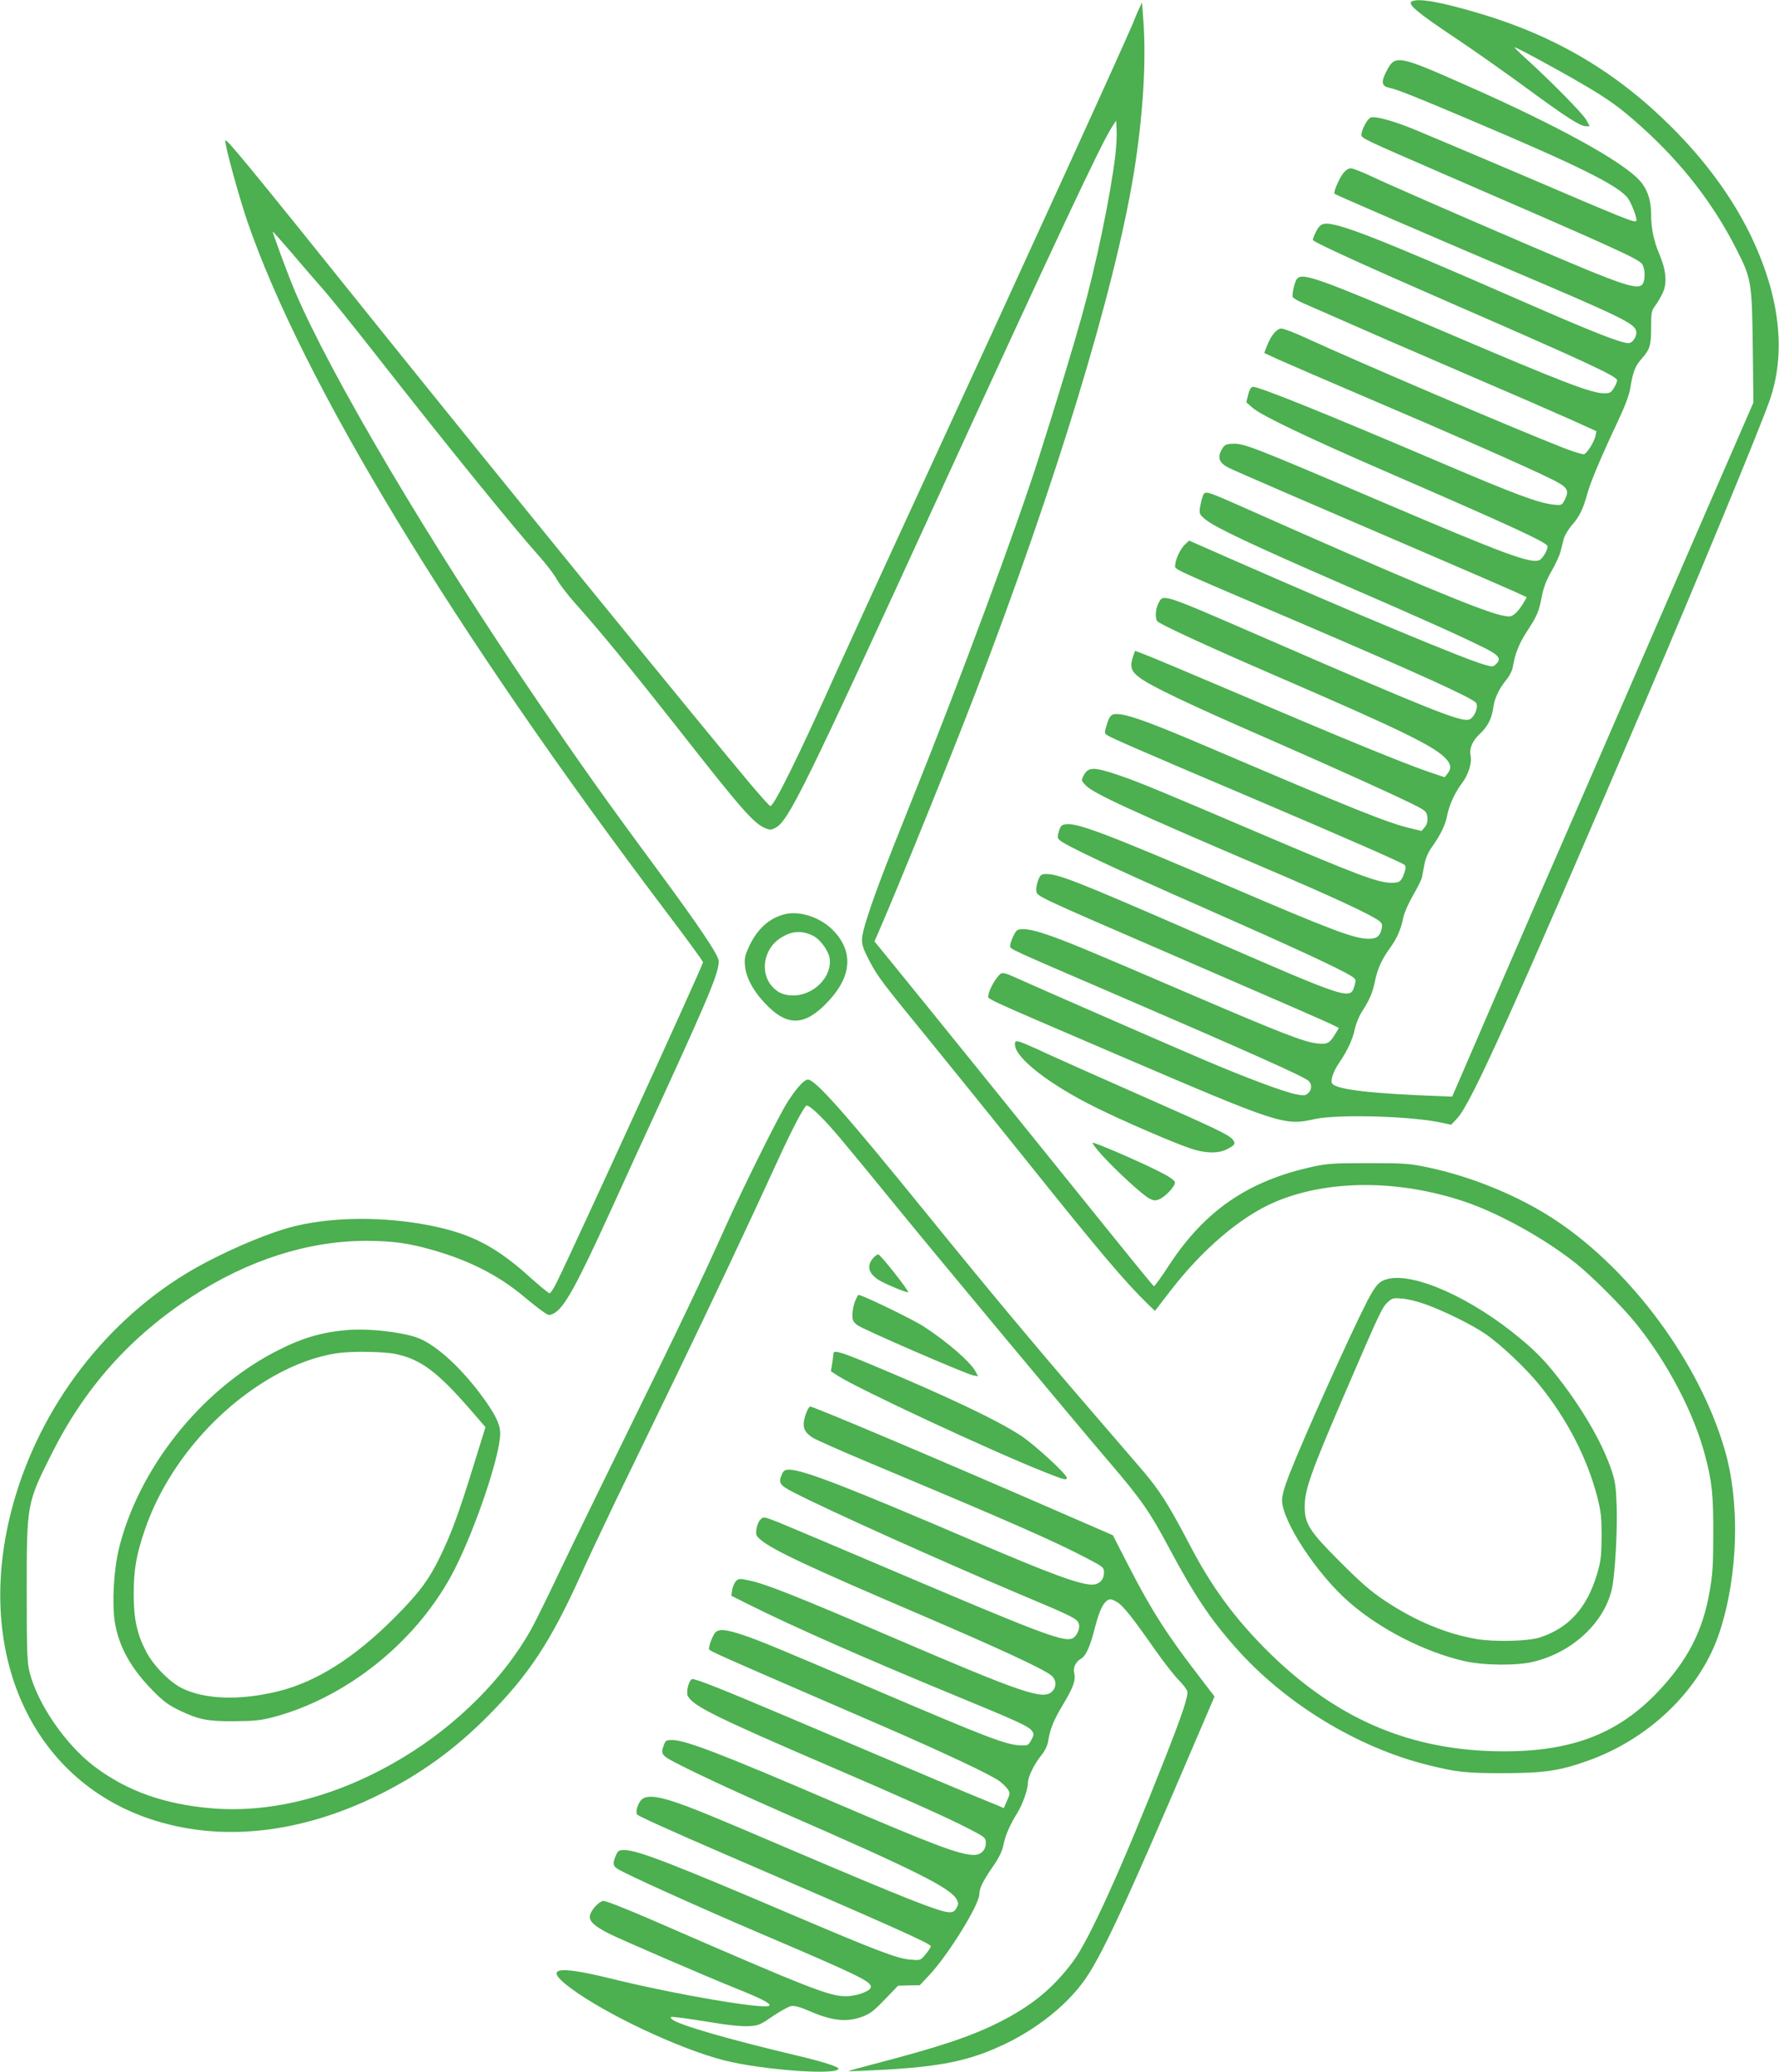 <?xml version="1.0" standalone="no"?>
<!DOCTYPE svg PUBLIC "-//W3C//DTD SVG 20010904//EN"
 "http://www.w3.org/TR/2001/REC-SVG-20010904/DTD/svg10.dtd">
<svg version="1.0" xmlns="http://www.w3.org/2000/svg"
 width="1099pt" height="1280pt" viewBox="0 0 1099 1280"
 preserveAspectRatio="xMidYMid meet">
<g transform="translate(0,1280) scale(0.1,-0.1)"
fill="#4caf50" stroke="none">
<path d="M8720 12790 c-25 -16 36 -68 268 -223 120 -80 318 -220 442 -311 245
-180 332 -236 368 -236 l23 0 -22 40 c-22 39 -223 243 -370 376 -42 38 -75 71
-73 72 3 5 251 -129 409 -221 169 -98 243 -151 375 -270 250 -225 443 -473
586 -755 94 -184 97 -205 102 -608 l4 -341 -267 -614 c-147 -338 -374 -861
-505 -1164 -131 -302 -317 -731 -414 -953 -97 -222 -254 -582 -348 -800 -94
-218 -206 -478 -249 -577 l-78 -180 -78 3 c-416 15 -632 40 -662 76 -15 18 4
76 46 136 47 70 80 140 92 201 7 31 25 77 41 103 51 79 69 121 84 194 16 78
42 134 92 204 43 58 69 117 83 189 7 32 32 89 61 139 27 46 51 95 54 109 3 14
10 52 16 83 7 37 24 75 46 105 52 73 84 138 94 195 13 66 48 142 92 200 39 51
62 126 53 169 -10 43 11 92 55 133 49 45 75 95 84 159 7 59 34 118 80 175 20
23 38 59 41 80 15 85 38 143 86 218 64 98 76 124 94 221 11 55 28 99 59 153
24 42 49 95 55 118 6 23 16 60 21 82 6 22 29 61 52 87 47 54 68 99 94 193 19
71 84 225 188 446 44 93 70 162 77 205 17 103 30 138 71 183 51 59 58 82 58
195 0 89 2 101 25 132 14 19 35 54 46 78 29 60 22 141 -19 238 -36 84 -52 161
-52 248 0 89 -24 159 -73 212 -110 119 -508 338 -1058 581 -442 196 -451 197
-508 84 -30 -60 -25 -84 20 -94 45 -9 160 -54 494 -196 679 -287 927 -410 983
-489 24 -35 59 -130 50 -138 -11 -12 -66 10 -703 283 -341 145 -658 279 -705
297 -111 43 -206 68 -232 59 -20 -6 -57 -75 -58 -107 0 -21 18 -29 490 -234
1078 -467 1221 -532 1244 -564 18 -26 21 -90 6 -120 -26 -47 -111 -19 -705
236 -475 204 -857 371 -974 426 -57 27 -114 49 -127 49 -14 0 -33 -13 -48 -33
-25 -33 -60 -116 -52 -124 6 -7 598 -262 1081 -468 702 -298 776 -335 783
-383 5 -31 -23 -72 -48 -72 -47 0 -225 70 -670 265 -903 395 -1145 489 -1215
471 -17 -4 -33 -21 -47 -51 -12 -25 -20 -46 -17 -49 23 -21 323 -158 869 -396
820 -357 1010 -446 1010 -469 0 -9 -9 -31 -20 -48 -17 -28 -25 -33 -59 -33
-80 0 -258 68 -1006 388 -763 325 -859 360 -893 319 -14 -16 -32 -96 -26 -112
3 -7 31 -23 62 -37 436 -192 618 -271 1022 -445 261 -112 546 -236 633 -275
l159 -72 -6 -30 c-7 -35 -51 -105 -70 -112 -8 -3 -67 15 -133 41 -292 114
-1262 528 -1590 679 -67 31 -133 56 -147 56 -29 0 -64 -42 -90 -108 l-16 -43
87 -40 c49 -22 300 -131 558 -241 531 -226 984 -426 1125 -496 106 -52 117
-70 85 -133 -17 -31 -18 -32 -73 -26 -89 10 -238 65 -685 256 -715 305 -1126
471 -1166 471 -12 0 -21 -14 -30 -47 l-12 -48 38 -34 c55 -48 335 -182 823
-394 781 -339 1000 -440 1000 -462 0 -25 -28 -73 -49 -85 -50 -26 -217 36
-976 360 -817 349 -853 363 -928 358 -37 -3 -44 -7 -62 -40 -25 -47 -12 -79
45 -108 37 -19 477 -209 1377 -596 172 -74 347 -150 389 -169 l76 -35 -25 -42
c-14 -24 -37 -52 -51 -62 -23 -18 -30 -18 -83 -7 -129 29 -604 227 -1600 670
-228 101 -230 101 -243 65 -6 -15 -13 -46 -17 -69 -5 -39 -3 -44 33 -74 59
-49 288 -157 844 -399 503 -218 747 -328 890 -400 81 -41 96 -64 61 -96 -18
-17 -23 -17 -76 -1 -128 37 -823 327 -1544 644 l-275 121 -24 -22 c-30 -28
-61 -94 -62 -129 0 -30 -58 -3 774 -358 719 -308 1059 -462 1084 -493 19 -24
-12 -96 -44 -104 -53 -14 -246 63 -1217 485 -700 304 -669 294 -702 231 -16
-31 -20 -87 -7 -107 12 -18 311 -156 767 -353 714 -309 928 -412 1008 -488 41
-40 46 -68 19 -102 l-18 -22 -95 32 c-162 56 -513 199 -1119 458 -322 137
-611 259 -642 270 l-56 21 -11 -31 c-23 -65 -15 -94 37 -133 68 -53 306 -166
797 -380 432 -189 851 -379 935 -425 39 -22 45 -30 48 -61 2 -24 -3 -43 -16
-59 l-20 -24 -70 17 c-143 34 -344 115 -1262 507 -319 136 -459 188 -530 197
-54 6 -65 -3 -85 -72 -13 -43 -13 -46 8 -59 26 -17 224 -103 902 -391 599
-255 915 -394 932 -409 9 -8 8 -20 -2 -50 -19 -53 -29 -61 -83 -60 -81 1 -209
49 -807 304 -609 260 -753 320 -875 361 -154 52 -188 52 -216 -3 -15 -29 -15
-31 13 -60 47 -50 284 -159 1148 -528 366 -156 614 -271 664 -309 19 -15 22
-23 16 -50 -10 -45 -30 -61 -80 -61 -88 0 -227 52 -870 328 -733 314 -924 387
-996 380 -30 -3 -36 -8 -47 -42 -10 -30 -10 -42 0 -53 25 -30 326 -172 909
-428 522 -230 818 -367 891 -412 34 -21 36 -25 28 -54 -29 -101 -7 -108 -970
311 -751 327 -861 370 -937 370 -30 0 -36 -5 -49 -36 -8 -20 -14 -50 -12 -67
3 -35 -13 -27 853 -402 679 -294 952 -413 986 -431 l30 -15 -18 -30 c-38 -64
-51 -72 -112 -66 -80 7 -222 62 -786 304 -637 274 -767 328 -888 369 -95 33
-159 42 -184 26 -14 -9 -43 -74 -43 -97 0 -19 -13 -13 670 -307 793 -342 1142
-498 1173 -525 23 -21 22 -56 -2 -77 -17 -16 -26 -16 -78 -6 -75 15 -315 105
-568 213 -191 81 -1010 439 -1163 508 -56 26 -77 31 -90 23 -25 -16 -72 -97
-75 -129 -2 -32 -90 9 808 -377 992 -425 1017 -434 1207 -392 140 31 588 19
777 -21 l66 -14 38 41 c84 88 354 688 1162 2577 336 787 698 1663 765 1851
107 301 66 654 -120 1036 -112 227 -273 448 -480 655 -339 340 -716 564 -1184
704 -243 73 -389 99 -426 75z"/>
<path d="M7032 12736 c-12 -27 -22 -50 -22 -52 0 -17 -706 -1564 -1351 -2962
-182 -394 -401 -872 -486 -1060 -234 -523 -391 -842 -414 -842 -5 0 -58 59
-119 131 -256 303 -1604 1958 -2315 2844 -799 996 -928 1152 -933 1137 -6 -19
80 -334 135 -497 340 -990 1265 -2517 2586 -4265 127 -167 230 -309 230 -315
0 -18 -799 -1766 -904 -1978 -18 -37 -38 -67 -44 -67 -6 0 -56 41 -111 90
-216 197 -371 278 -629 329 -279 55 -593 54 -832 -4 -175 -42 -477 -174 -673
-293 -533 -325 -933 -873 -1085 -1486 -216 -869 132 -1635 856 -1882 433 -147
928 -96 1419 147 260 129 471 282 678 491 252 255 384 456 572 872 39 87 136
292 214 455 79 163 248 512 376 776 206 426 467 979 620 1315 90 198 170 350
183 350 24 0 117 -92 229 -228 63 -75 206 -249 318 -387 274 -336 1092 -1318
1320 -1585 202 -236 251 -307 372 -533 154 -289 256 -442 412 -617 303 -343
750 -616 1185 -724 179 -45 236 -51 471 -51 250 1 341 14 517 76 387 137 703
446 817 799 114 350 126 796 31 1122 -155 535 -572 1103 -1040 1416 -223 149
-514 270 -790 329 -121 25 -147 27 -370 27 -213 0 -252 -2 -345 -22 -398 -87
-664 -269 -885 -604 -49 -76 -93 -136 -96 -135 -4 1 -112 133 -240 292 -278
346 -1241 1538 -1385 1714 l-102 125 20 45 c137 316 444 1074 606 1496 496
1293 859 2484 977 3210 56 346 77 687 58 940 l-8 110 -23 -49z m-142 -896
c-31 -257 -119 -679 -209 -1000 -50 -179 -155 -527 -263 -865 -134 -424 -493
-1393 -784 -2116 -182 -453 -248 -630 -289 -768 -31 -108 -29 -123 31 -237 47
-88 74 -125 362 -477 135 -166 401 -495 591 -732 460 -575 623 -767 762 -902
l44 -42 90 117 c198 259 436 463 647 554 329 142 771 142 1182 2 213 -73 491
-228 681 -379 99 -79 284 -264 370 -370 196 -243 359 -553 428 -816 43 -160
52 -248 51 -489 0 -188 -4 -246 -23 -355 -43 -245 -137 -425 -320 -618 -244
-257 -529 -367 -948 -367 -581 0 -1048 201 -1481 638 -195 198 -332 387 -462
637 -131 250 -187 339 -298 468 -59 68 -215 250 -347 403 -302 350 -610 719
-975 1169 -508 626 -693 835 -739 835 -23 0 -70 -51 -125 -137 -54 -84 -266
-510 -380 -763 -159 -354 -272 -590 -586 -1230 -177 -360 -378 -773 -446 -916
-68 -144 -145 -300 -171 -347 -167 -302 -458 -593 -793 -795 -391 -236 -804
-346 -1183 -314 -292 25 -521 106 -722 257 -179 135 -352 386 -402 583 -15 58
-18 125 -18 497 0 547 0 546 155 855 204 407 485 722 865 969 349 227 719 345
1080 345 165 -1 258 -14 416 -59 220 -64 397 -154 550 -281 50 -42 106 -86
126 -99 32 -23 37 -23 63 -10 65 33 140 170 348 625 71 157 217 476 325 710
292 637 347 771 347 842 0 36 -120 214 -381 568 -323 437 -469 644 -736 1035
-668 981 -1280 2015 -1502 2538 -40 94 -141 367 -136 367 1 0 50 -55 108 -122
57 -68 145 -169 194 -225 50 -56 202 -245 339 -420 436 -557 856 -1074 1008
-1243 42 -47 90 -110 106 -140 17 -30 67 -95 111 -145 143 -158 358 -421 629
-765 402 -513 475 -596 548 -627 28 -11 36 -11 61 2 82 42 174 230 1004 2040
727 1587 1010 2188 1073 2285 l29 45 3 -60 c2 -33 -2 -103 -8 -155z"/>
<path d="M4845 7151 c-94 -24 -167 -91 -217 -197 -25 -54 -30 -74 -26 -118 6
-71 45 -148 114 -224 142 -157 253 -157 401 2 146 155 156 309 29 439 -78 80
-208 123 -301 98z m181 -134 c40 -21 90 -88 98 -132 22 -114 -94 -235 -223
-235 -60 0 -98 17 -135 60 -72 86 -47 227 53 293 71 47 136 51 207 14z"/>
<path d="M8575 4899 c-54 -13 -77 -38 -129 -138 -104 -203 -386 -829 -477
-1060 -33 -83 -49 -139 -49 -169 0 -129 215 -457 414 -630 190 -167 469 -309
710 -364 120 -28 329 -30 431 -4 243 59 440 246 484 456 18 86 34 363 28 510
-4 112 -9 149 -31 215 -53 157 -158 344 -297 530 -97 129 -157 194 -267 285
-296 248 -652 408 -817 369z m225 -155 c119 -42 293 -128 377 -186 94 -64 253
-215 335 -317 170 -210 293 -450 355 -688 24 -94 27 -126 27 -248 -1 -122 -5
-152 -28 -230 -63 -210 -175 -334 -355 -392 -73 -23 -279 -28 -391 -9 -189 33
-378 112 -567 238 -83 55 -146 110 -273 237 -192 192 -220 236 -220 344 0 103
36 205 244 689 217 504 234 541 268 572 29 27 35 28 92 23 34 -3 95 -18 136
-33z"/>
<path d="M2150 4583 c-167 -13 -294 -52 -459 -139 -458 -242 -835 -720 -956
-1210 -32 -131 -44 -337 -26 -453 24 -153 99 -288 236 -427 65 -66 97 -89 165
-122 121 -57 172 -67 340 -66 122 1 160 5 241 26 444 119 865 452 1094 868
133 242 305 739 305 884 0 59 -34 126 -124 246 -136 180 -288 313 -398 349
-106 34 -295 54 -418 44z m293 -148 c158 -33 261 -111 473 -356 l83 -96 -74
-239 c-91 -295 -140 -427 -210 -569 -69 -140 -129 -220 -280 -371 -244 -245
-481 -395 -716 -453 -236 -58 -453 -51 -595 19 -75 37 -175 138 -221 226 -56
106 -77 201 -77 354 0 153 16 246 71 405 132 381 431 736 790 941 134 76 268
125 398 144 88 13 286 10 358 -5z"/>
<path d="M6270 6347 c0 -83 216 -250 505 -392 170 -84 474 -215 581 -251 90
-30 170 -32 224 -4 50 25 56 37 33 62 -27 30 -106 67 -570 272 -230 101 -485
215 -568 253 -82 39 -162 73 -177 77 -25 6 -28 3 -28 -17z"/>
<path d="M6807 5664 c85 -94 252 -248 294 -269 25 -13 36 -14 59 -5 40 16 103
84 98 106 -2 13 -38 37 -105 70 -114 58 -383 174 -402 174 -7 0 18 -34 56 -76z"/>
<path d="M5391 5024 c-37 -47 -26 -89 34 -130 34 -23 185 -86 185 -77 0 16
-172 233 -184 233 -8 0 -24 -12 -35 -26z"/>
<path d="M5283 4763 c-9 -21 -16 -58 -17 -81 -1 -37 3 -47 29 -68 33 -26 665
-300 716 -311 l31 -6 -15 29 c-32 60 -174 183 -321 279 -68 44 -379 195 -403
195 -2 0 -11 -17 -20 -37z"/>
<path d="M5149 4439 c0 -8 -4 -36 -8 -63 l-8 -48 45 -29 c132 -84 941 -461
1273 -593 121 -48 139 -53 139 -36 0 22 -198 204 -283 260 -147 97 -468 249
-953 451 -159 66 -204 79 -205 58z"/>
<path d="M4975 4055 c-21 -69 -11 -100 45 -137 22 -14 183 -85 357 -158 864
-362 1128 -478 1331 -584 109 -57 112 -59 112 -92 0 -44 -30 -74 -73 -74 -78
0 -257 66 -722 265 -801 343 -1064 445 -1151 445 -23 0 -34 -6 -42 -25 -26
-57 -18 -70 76 -118 207 -107 915 -425 1386 -624 327 -137 356 -152 369 -180
14 -32 -13 -90 -46 -98 -60 -15 -220 46 -1087 415 -338 144 -660 280 -714 302
-98 39 -100 39 -118 20 -11 -10 -22 -37 -25 -59 -5 -35 -2 -42 26 -66 78 -65
295 -167 1006 -471 466 -200 738 -326 788 -366 33 -26 36 -71 7 -100 -55 -55
-176 -14 -1005 342 -562 242 -767 323 -864 343 -61 13 -67 13 -84 -3 -10 -10
-20 -34 -24 -54 l-5 -37 118 -59 c260 -130 713 -330 1254 -553 413 -170 466
-195 487 -225 11 -17 10 -25 -6 -54 -18 -33 -22 -35 -67 -33 -86 2 -215 52
-849 323 -646 276 -759 323 -863 358 -107 36 -152 40 -174 15 -15 -18 -38 -76
-38 -98 0 -15 -35 1 1080 -482 373 -162 666 -300 717 -339 18 -14 40 -36 49
-49 14 -22 14 -28 -5 -70 l-20 -46 -38 17 c-21 8 -69 28 -108 44 -63 25 -284
118 -1200 507 -398 169 -565 235 -580 229 -20 -7 -38 -81 -26 -104 33 -62 168
-129 862 -428 470 -202 738 -322 872 -391 104 -54 107 -57 107 -90 0 -43 -30
-73 -73 -73 -87 0 -243 59 -857 322 -712 306 -926 388 -1010 388 -34 0 -39 -4
-49 -31 -21 -60 -18 -64 107 -127 127 -65 388 -185 632 -292 816 -356 1032
-464 1070 -535 12 -23 12 -30 -1 -53 -12 -21 -22 -27 -47 -26 -62 3 -285 92
-947 374 -547 234 -637 270 -753 309 -112 37 -173 40 -201 10 -23 -25 -37 -77
-24 -90 12 -12 214 -103 533 -241 1036 -447 1280 -556 1280 -572 0 -6 -14 -29
-32 -50 -31 -38 -32 -38 -92 -33 -83 6 -210 55 -736 279 -736 314 -953 398
-1032 398 -35 0 -40 -3 -54 -35 -20 -48 -18 -62 11 -81 48 -32 501 -236 875
-396 612 -261 690 -299 690 -333 0 -26 -86 -58 -155 -58 -103 0 -225 48 -1190
468 -180 78 -298 124 -310 121 -28 -7 -72 -55 -80 -88 -9 -35 24 -67 117 -114
78 -39 599 -264 776 -335 163 -65 227 -98 215 -110 -26 -26 -582 69 -983 168
-338 83 -412 65 -247 -58 214 -161 675 -378 950 -448 235 -60 707 -94 707 -51
0 11 -97 42 -230 74 -455 108 -767 198 -800 232 -14 15 -10 16 45 9 33 -3 128
-18 210 -31 93 -16 176 -24 217 -22 62 3 73 7 151 61 46 31 98 60 114 63 22 4
56 -5 129 -37 127 -54 217 -63 309 -29 50 18 73 36 141 107 l82 85 67 2 67 1
61 65 c114 121 307 433 307 497 0 36 21 80 83 170 40 58 59 97 67 140 12 57
41 123 85 193 31 49 65 145 65 183 0 39 38 117 84 174 21 26 37 58 41 85 12
76 34 131 95 232 61 102 77 147 66 190 -8 32 10 70 40 87 32 17 58 74 88 193
27 103 49 151 79 170 14 9 26 6 55 -10 39 -22 97 -95 245 -307 49 -69 110
-147 136 -174 27 -26 51 -58 55 -70 9 -27 -28 -139 -136 -413 -262 -666 -471
-1130 -571 -1261 -125 -167 -257 -274 -463 -377 -171 -85 -366 -150 -762 -253
-89 -23 -161 -43 -160 -45 2 -1 84 2 183 7 392 20 568 57 792 165 191 93 365
231 473 377 106 141 258 467 690 1479 l123 287 -89 116 c-203 263 -300 415
-439 685 l-100 195 -260 113 c-817 356 -1587 682 -1610 682 -7 0 -20 -25 -30
-55z"/>
</g>
</svg>
